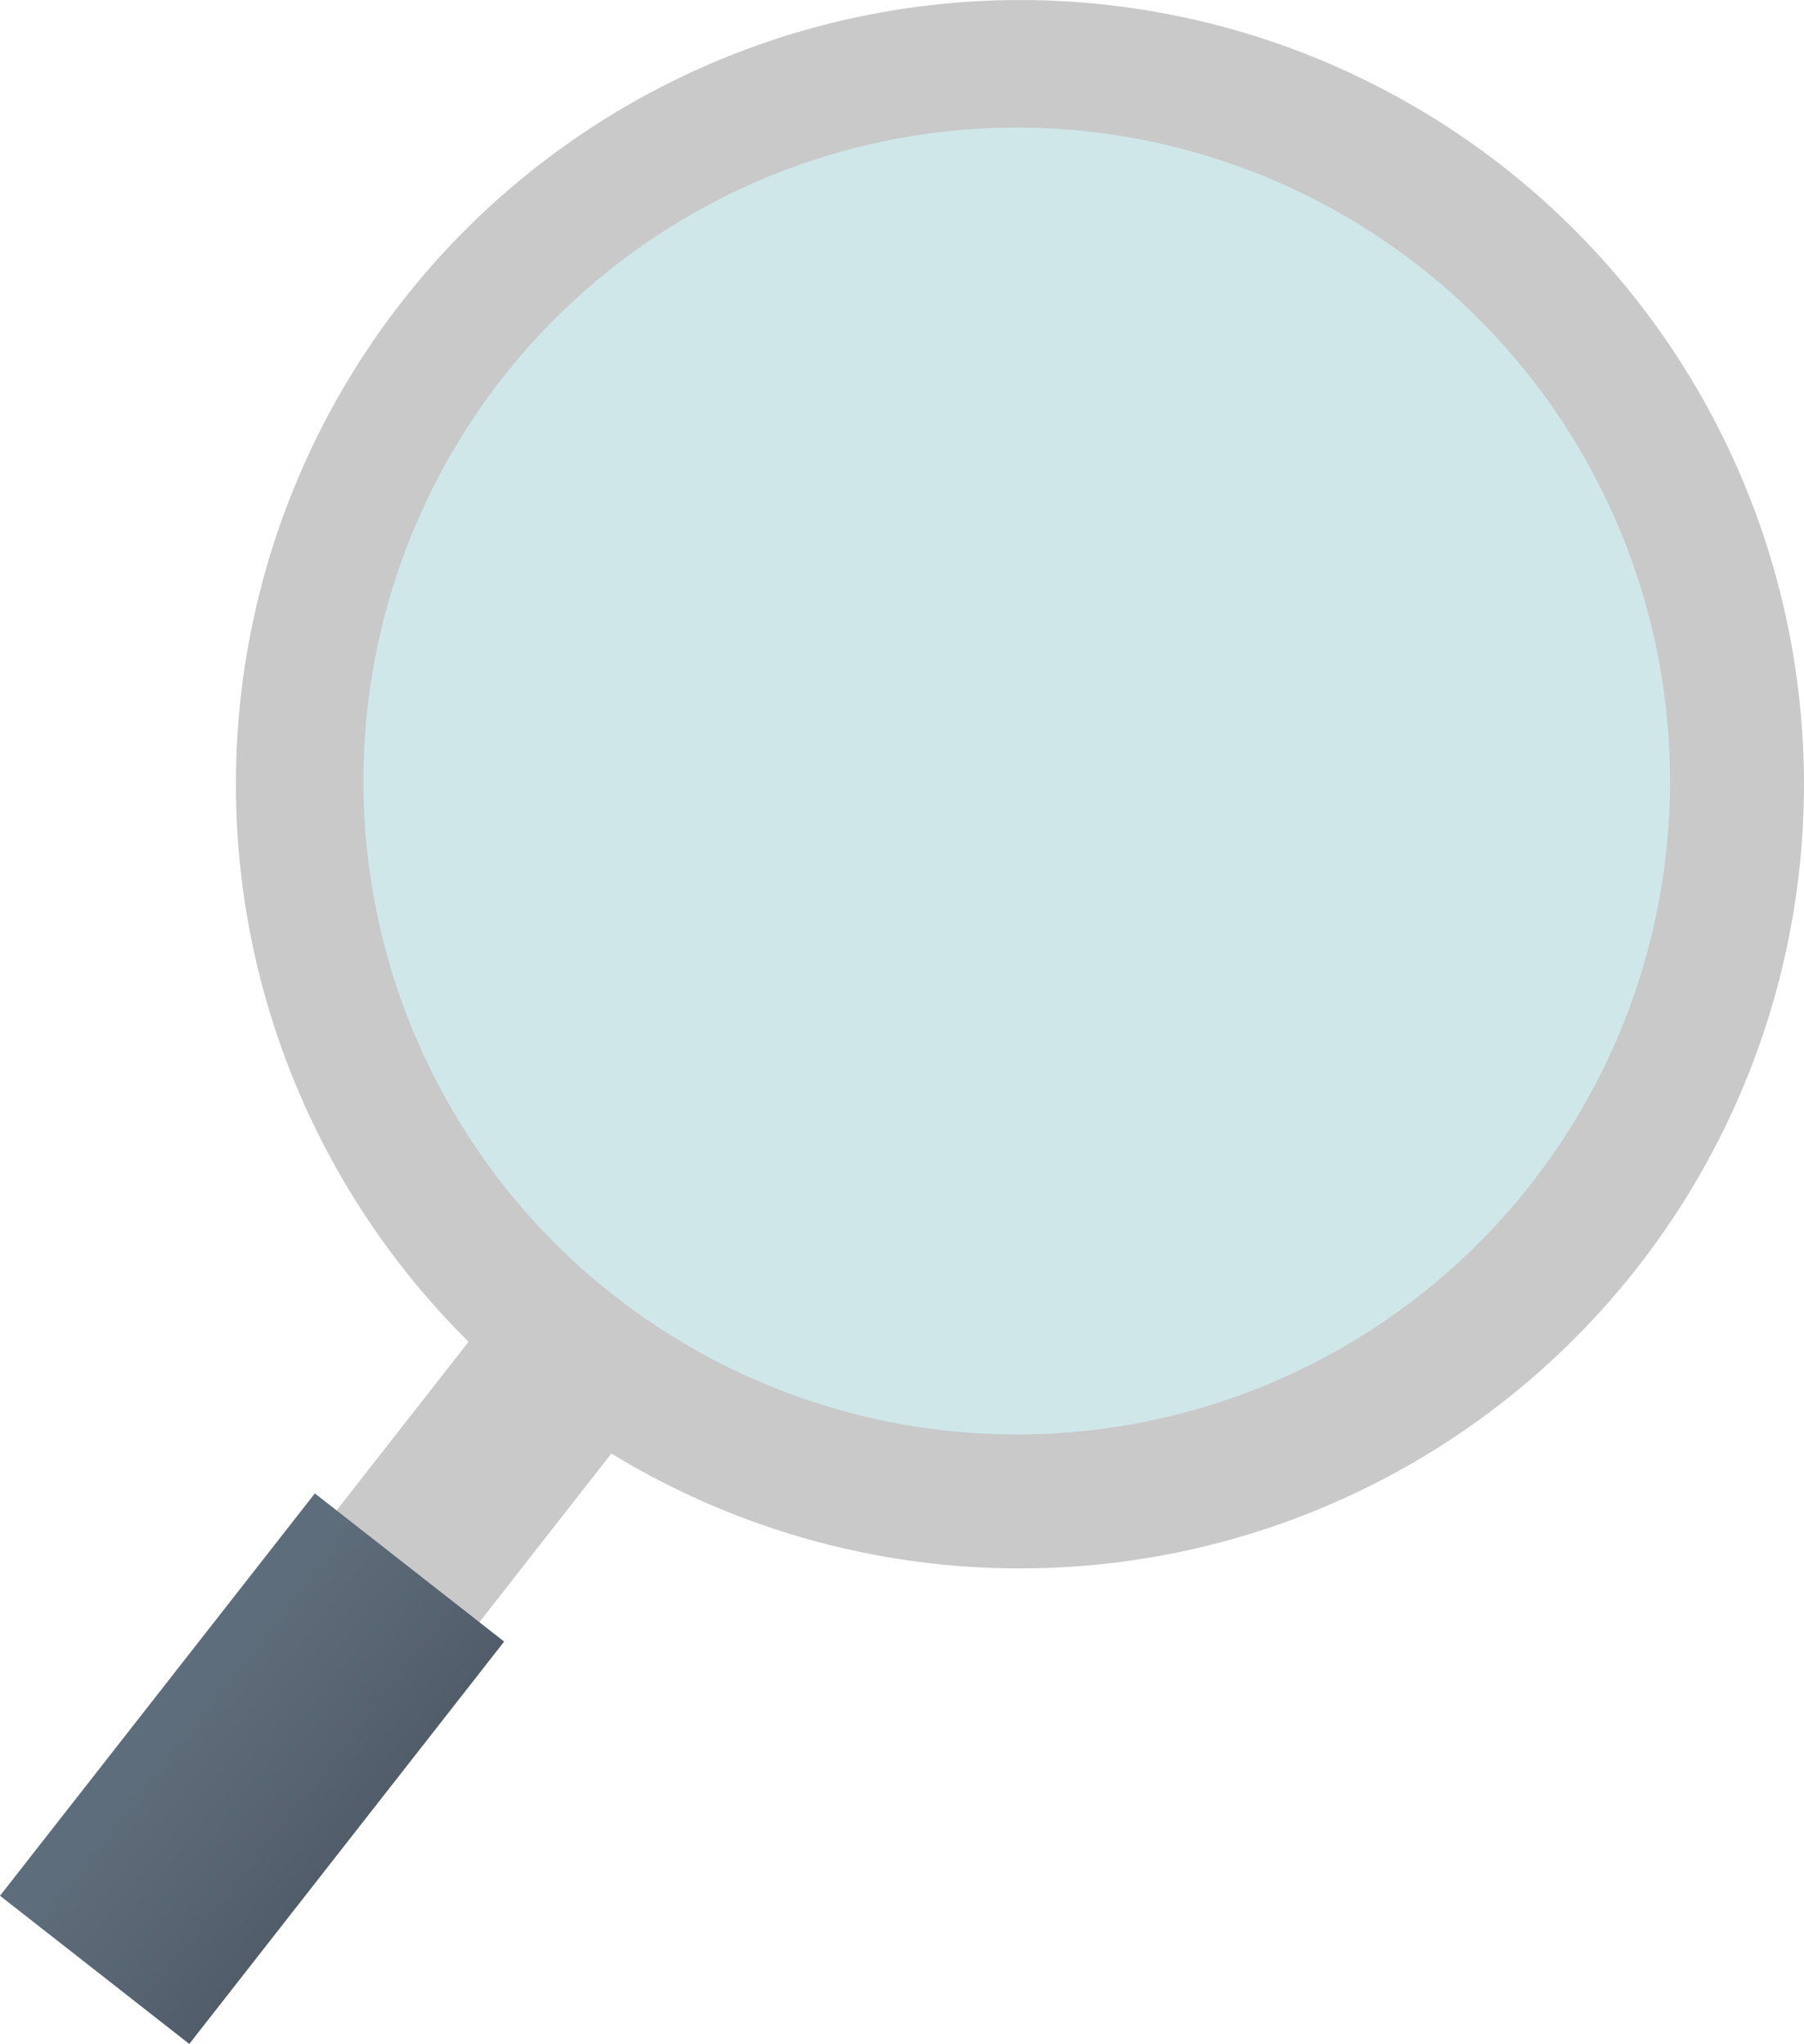<?xml version="1.0" encoding="UTF-8"?>
<svg id="_レイヤー_2" data-name="レイヤー 2" xmlns="http://www.w3.org/2000/svg" xmlns:xlink="http://www.w3.org/1999/xlink" viewBox="0 0 714.57 809.44">
  <defs>
    <style>
      .cls-1 {
        fill: #c9c9c9;
      }

      .cls-2 {
        fill: url(#_名称未設定グラデーション_11);
      }

      .cls-3 {
        fill: #d0e7ea;
      }
    </style>
    <linearGradient id="_名称未設定グラデーション_11" data-name="名称未設定グラデーション 11" x1="991.67" y1="10434.85" x2="1063.5" y2="10434.85" gradientTransform="translate(-1262.14 -5624.78) scale(1.33 .61)" gradientUnits="userSpaceOnUse">
      <stop offset=".12" stop-color="#5e6d7b"/>
      <stop offset=".19" stop-color="#5d6b79"/>
      <stop offset="1" stop-color="#515c69"/>
    </linearGradient>
  </defs>
  <g id="_レイヤー_1-2" data-name="レイヤー 1">
    <g>
      <g>
        <rect class="cls-1" x="125.89" y="453.11" width="71.83" height="333.8" transform="translate(416.54 32.05) rotate(38.05)"/>
        <circle class="cls-1" cx="404" cy="310.57" r="310.56"/>
      </g>
      <rect class="cls-2" x="52.24" y="599.26" width="95.21" height="202.34" transform="translate(452.93 87.32) rotate(38.05)"/>
      <circle class="cls-3" cx="402.73" cy="309.3" r="258.77"/>
    </g>
  </g>
</svg>